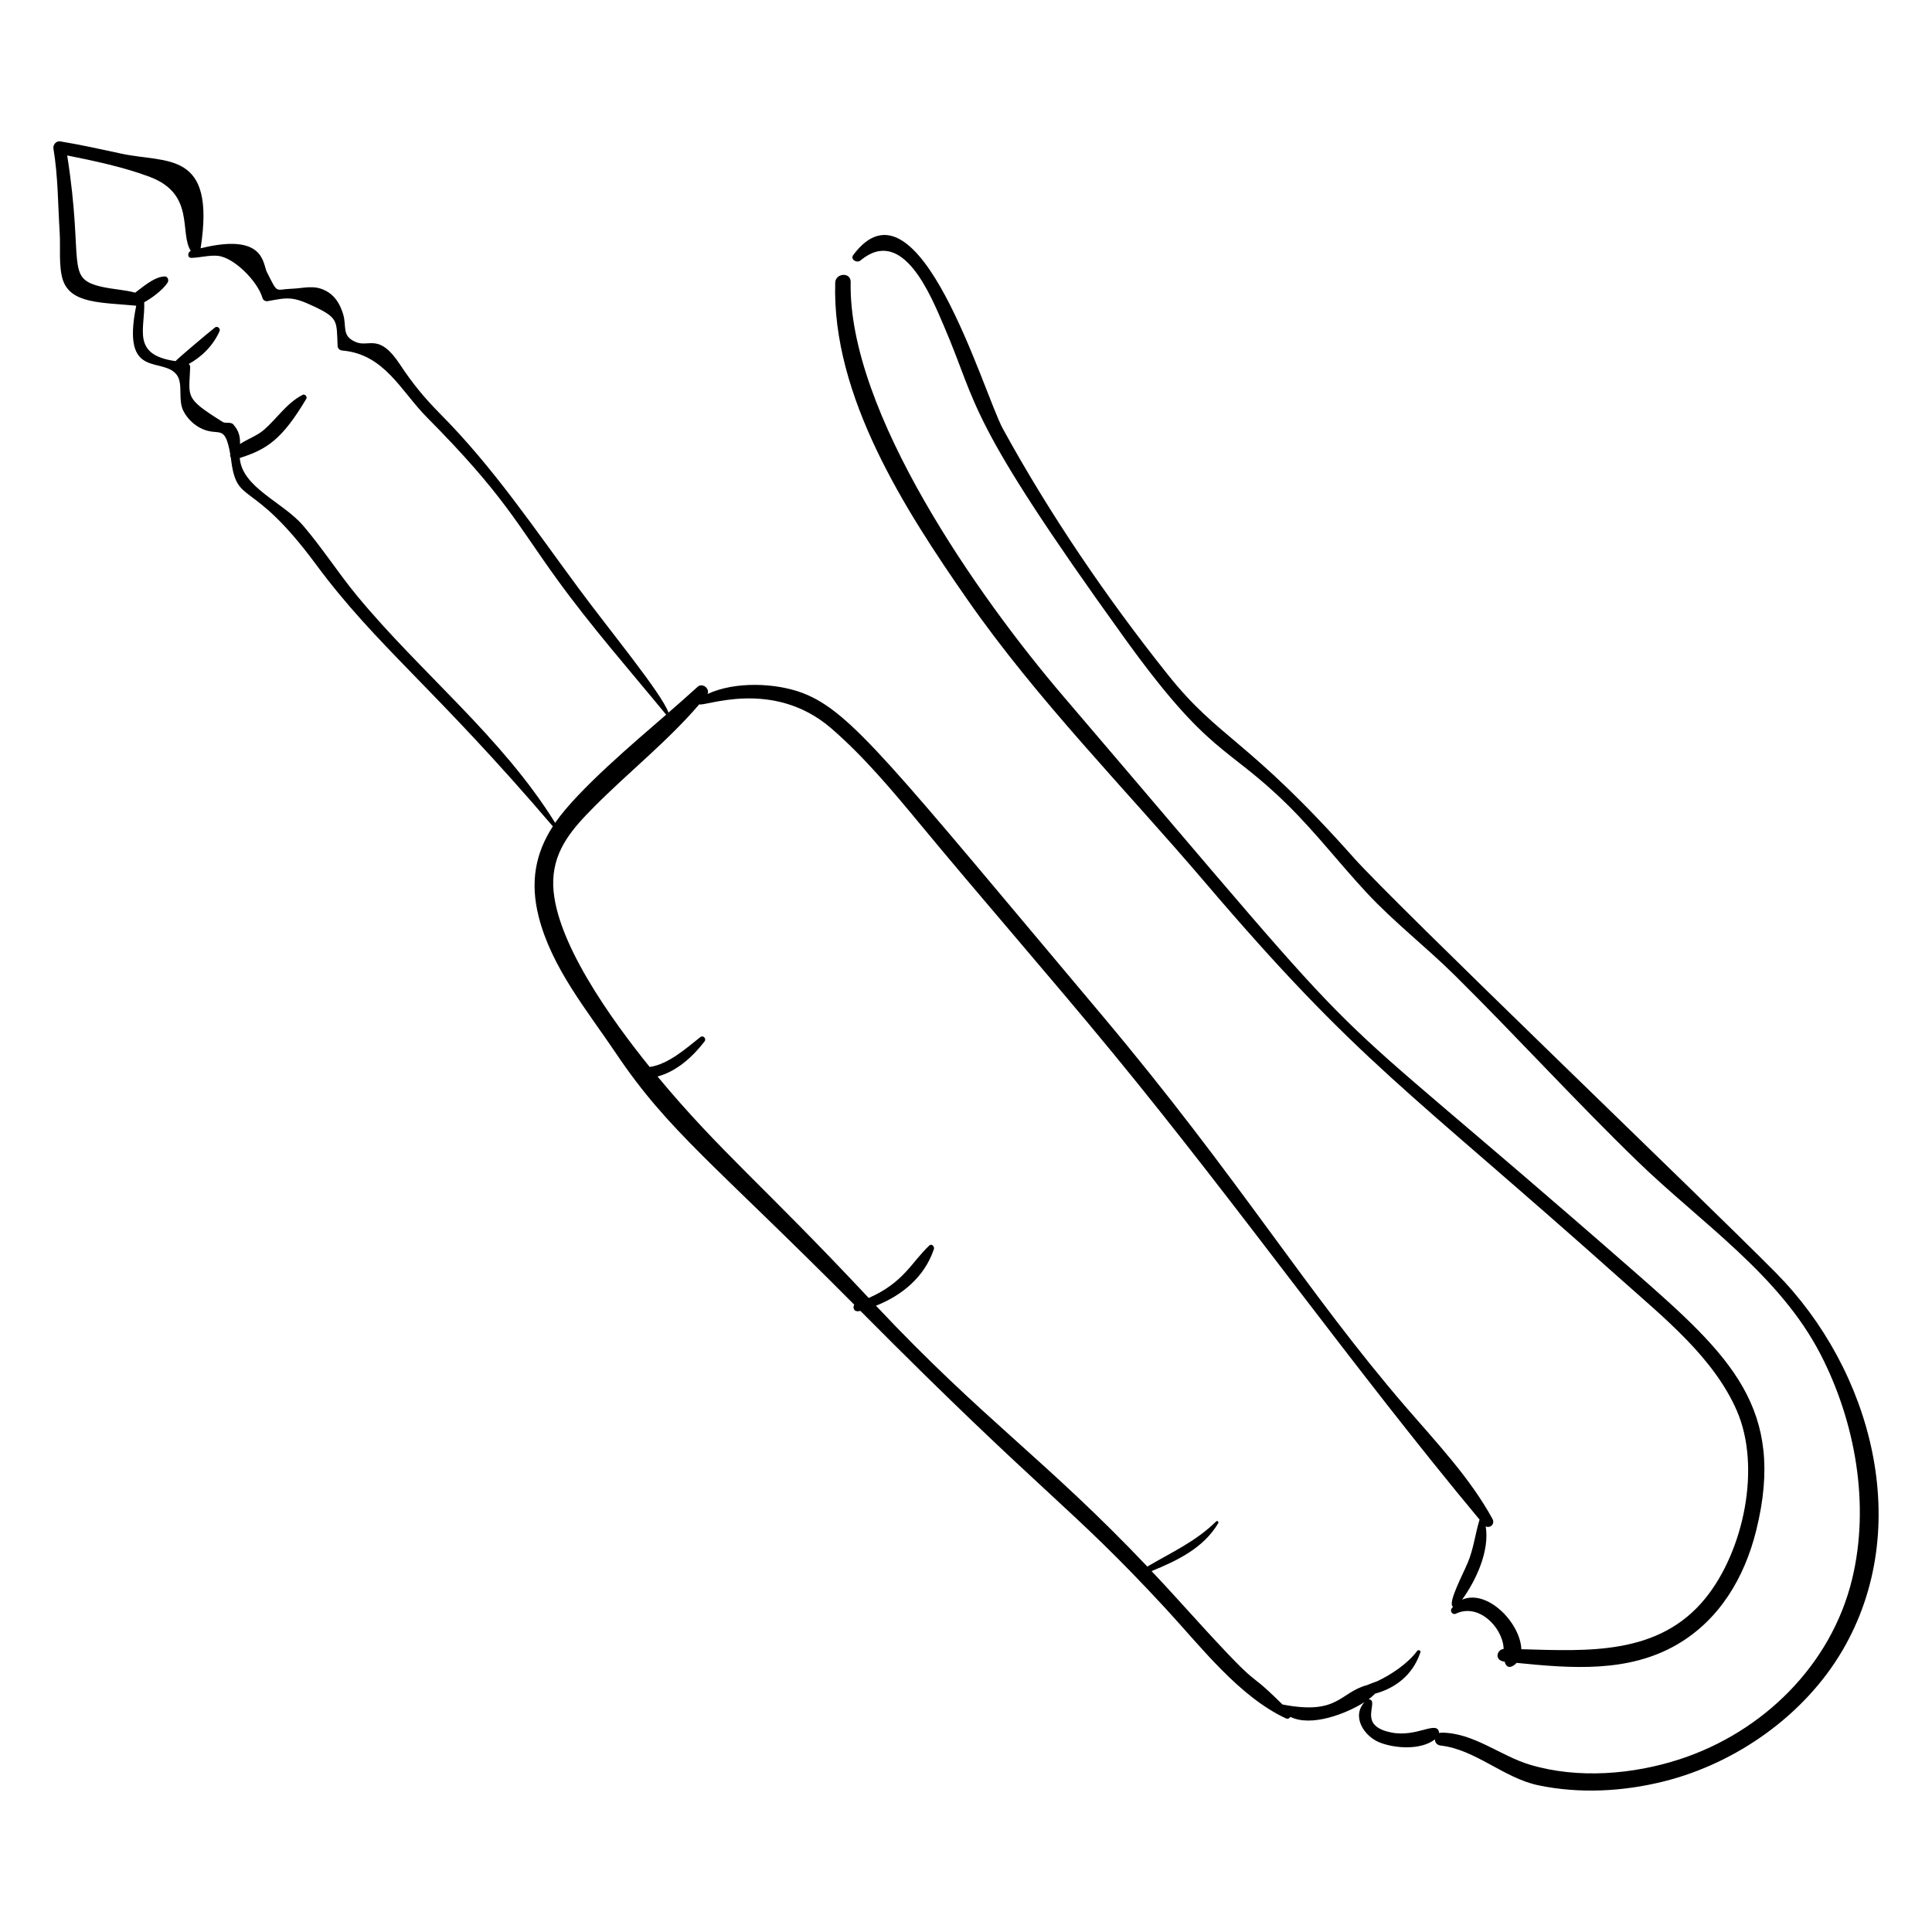 <?xml version="1.0" encoding="UTF-8"?>
<!-- Uploaded to: SVG Find, www.svgfind.com, Generator: SVG Find Mixer Tools -->
<svg fill="#000000" width="800px" height="800px" version="1.1" viewBox="144 144 512 512" xmlns="http://www.w3.org/2000/svg">
 <path d="m502.66 371.2c-28.156-31.625-35.449-31.207-49.145-48.379-16.176-20.281-31.254-42.414-43.723-65.156-5.141-9.379-22.379-69.293-39.66-46.094-0.875 1.18 0.934 2.262 1.906 1.453 11.191-9.332 18.617 9.238 22.168 17.504 9.234 21.492 5.394 23.711 47.715 82.453 22.863 31.742 26.895 28.168 43.285 44.293 7.508 7.391 13.914 15.738 21.082 23.426 7.223 7.742 15.672 14.277 23.195 21.723 16.379 16.203 31.926 33.289 48.457 49.324 16.73 16.227 37.676 30.074 48.562 51.238 9.195 17.875 13.098 39.75 8.336 59.465-5.504 22.789-23.613 40.559-45.664 47.762-12.43 4.059-27.031 5.242-39.66 1.477-7.93-2.363-14.957-8.484-23.477-8.516-0.242 0-0.449 0.051-0.645 0.117-0.395-3.644-5.742 1.246-12.711-0.164-1.613-0.324-3.535-0.918-4.594-2.266-1.98-2.523 0.949-6.484-1.395-6.512 0.637-0.473 1.207-0.977 1.703-1.504 5.465-1.48 10.031-5 12.02-10.941 0.18-0.543-0.562-0.789-0.863-0.379-2.422 3.309-6.898 6.297-10.543 8.008-0.316 0.148-1.523 0.52-2.637 1.016-7.461 1.973-7.578 8.062-22.508 5.156-11.848-11.754-2.629-0.043-28.16-28.301-2.152-2.383-4.336-4.719-6.531-7.047 6.863-2.781 13.793-6.129 17.672-12.695 0.203-0.344-0.242-0.777-0.551-0.473-5.324 5.297-11.902 8.23-18.23 11.973-27.215-28.641-43.422-38.809-71.918-69.129 6.902-2.746 12.848-7.594 15.344-14.984 0.227-0.668-0.566-1.586-1.215-0.973-4.863 4.609-6.727 9.766-16.051 13.906-28.016-29.918-39.512-38.871-55.973-58.699 5.031-1.316 9.352-5.223 12.473-9.301 0.543-0.711-0.371-1.727-1.109-1.148-3.785 2.984-8.398 7.172-13.434 7.934-9.531-11.793-26.113-34.309-25.566-49.516 0.297-8.305 5.266-13.816 10.836-19.43 9.074-9.148 19.484-17.375 27.875-27.18 1.102 0.805 19.469-7.035 34.992 6.398 8.59 7.434 16.129 16.43 23.352 25.16 16.984 20.535 34.562 40.559 51.48 61.145 33.215 40.426 63.492 83.172 96.957 123.38-1.191 3.828-1.562 7.711-3.164 11.477-1.512 3.551-5.363 10.758-3.875 11.594-0.129 0.156-0.258 0.305-0.379 0.48-0.496 0.727 0.258 1.785 1.113 1.375 5.504-2.637 11.246 2.449 12.492 7.766 0.125 0.527 0.168 1.055 0.188 1.582-1.828 0.137-2.562 3.094 0.281 3.363 0.469 1.898 1.836 1.703 3.18 0.32 14.375 1.449 29.449 2.672 42.41-4.812 11.332-6.547 17.98-17.82 21.066-30.285 8-32.309-6.879-46.336-31.91-68.246-94.945-83.102-59.047-44.367-151.82-152.94-22.332-26.141-56.969-75.262-56.25-109.68 0.055-2.648-4.016-2.41-4.094 0.207-0.902 30.039 18.457 60.168 35.016 83.953 18.598 26.715 41.789 50.09 62.867 74.816 41.078 48.195 53.41 54.527 110.71 105.68 11.137 9.941 24.215 20.434 30.328 34.441 6.555 15.02 1.805 37.242-8.289 49.711-12.332 15.238-31.215 14.016-48.801 13.535-0.281-7.012-9.012-16.008-15.703-13.133 3.805-5.262 7.309-12.996 6.262-19.422 1.137 0.586 2.535-0.613 1.789-1.98-5.941-10.863-14.809-20.203-22.852-29.527-26.629-30.875-44.117-60.531-80.656-103.97-55.699-66.207-66.441-80.441-79.254-85.352-7.098-2.719-17.953-3.16-25.246 0.234 0.645-1.434-1.367-3.062-2.66-1.879-2.519 2.301-5.098 4.562-7.691 6.82-1.867-5.144-15.105-21.16-23.738-32.824-11.898-16.07-22.641-32.141-36.84-46.43-4.094-4.117-7.394-8.152-10.582-13.008-5.539-8.43-8.203-4.488-11.66-5.922-3.918-1.625-2.383-4.106-3.418-7.445-0.828-2.664-2.121-4.914-4.723-6.231-3.078-1.559-5.695-0.582-8.957-0.469-4.477 0.16-3.481 1.566-6.523-4.438-1.109-2.188-0.523-10.492-17.551-6.281 4.062-26.145-8.996-22.488-20.996-25.082-5.398-1.164-10.77-2.359-16.219-3.258-1.059-0.176-1.961 0.906-1.793 1.906 1.238 7.426 1.188 14.879 1.664 22.363 0.23 3.644-0.328 8.965 0.844 12.48 2.106 6.301 10.199 5.926 19.434 6.805-4.043 19.879 7.055 13.309 10.77 18.367 1.711 2.332 0.242 6.488 1.688 9.438 1.055 2.148 3.043 4.027 5.254 4.941 4.398 1.82 5.769-1.426 7.207 6.574-0.078 0.297-0.016 0.609 0.133 0.871 1.621 13.438 5.016 4.613 22.551 28.32 16.059 21.723 31.246 32.52 62.805 69.461-4.578 7.086-6.102 14.68-3.746 23.969 3.438 13.547 12.867 24.859 20.516 36.238 13.871 20.641 26.105 29.312 63.102 66.555-0.41 0.648-0.27 2.156 1.633 1.645 49.816 50.172 55.023 50.891 80.984 78.98 9.148 9.898 19.34 23.238 31.805 29.02 0.488 0.227 0.934-0.02 1.168-0.41 5.586 2.769 14.938-0.895 19.641-3.914-3.508 3.856-0.117 9.082 4.062 10.719 4.031 1.578 10.852 2.066 14.59-0.84 0.016 0.77 0.488 1.52 1.516 1.633 9.254 1.055 16.73 8.617 25.898 10.535 10.926 2.285 22.48 1.664 33.285-1.039 19.148-4.789 37.242-17.531 47.293-34.68 19.156-32.688 7.746-74.43-17.594-100.06-19.211-19.422-100.75-97.496-112.02-110.15zm-264.07-69.348c-4.965-6.012-9.172-12.629-14.25-18.551-5.356-6.246-16.191-10.086-16.801-17.926 7.129-2.277 11.164-4.816 17.637-15.699 0.328-0.555-0.391-1.34-0.973-1.039-4.277 2.211-6.684 6.152-10.211 9.238-1.832 1.605-4.34 2.445-6.383 3.793 0.039-1.727-0.172-3.394-1.797-5.203-0.656-0.727-2.066-0.191-2.766-0.633-10.285-6.43-8.93-6.465-8.645-14.523 0.012-0.297-0.145-0.613-0.371-0.855 3.555-1.957 6.527-4.988 8.152-8.691 0.316-0.723-0.574-1.473-1.215-0.973-1.922 1.5-10.141 8.453-10.438 8.914-11.84-1.66-8.012-8.578-8.312-15.609 1.473-0.754 4.898-3.109 6.219-5.238 0.367-0.59 0.043-1.621-0.773-1.594-2.336 0.086-4.5 1.691-7.84 4.297-2.969-0.809-5.906-0.867-8.969-1.582-9.719-2.266-4.519-5.988-9.043-34.781 7.242 1.453 15.188 3.137 21.934 5.699 12.07 4.594 7.715 14.73 10.816 19.598-0.875 0.32-0.965 1.863 0.145 1.844 2.281-0.043 4.82-0.773 7.031-0.539 4.367 0.469 10.562 6.801 11.816 11.152 0.188 0.648 0.797 0.969 1.441 0.848 5.391-1.008 6.613-1.234 12.184 1.395 6.59 3.106 5.992 3.894 6.293 10.469 0.031 0.711 0.547 1.172 1.234 1.23 11.227 0.965 15.512 10.738 22.496 17.773 20.285 20.43 23.824 28.223 34.383 42.805 9.102 12.57 19.176 24.039 28.957 35.926-8.191 7.113-23.41 19.93-29.422 28.664-14.129-22.785-35.594-39.699-52.531-60.207z"/>
</svg>